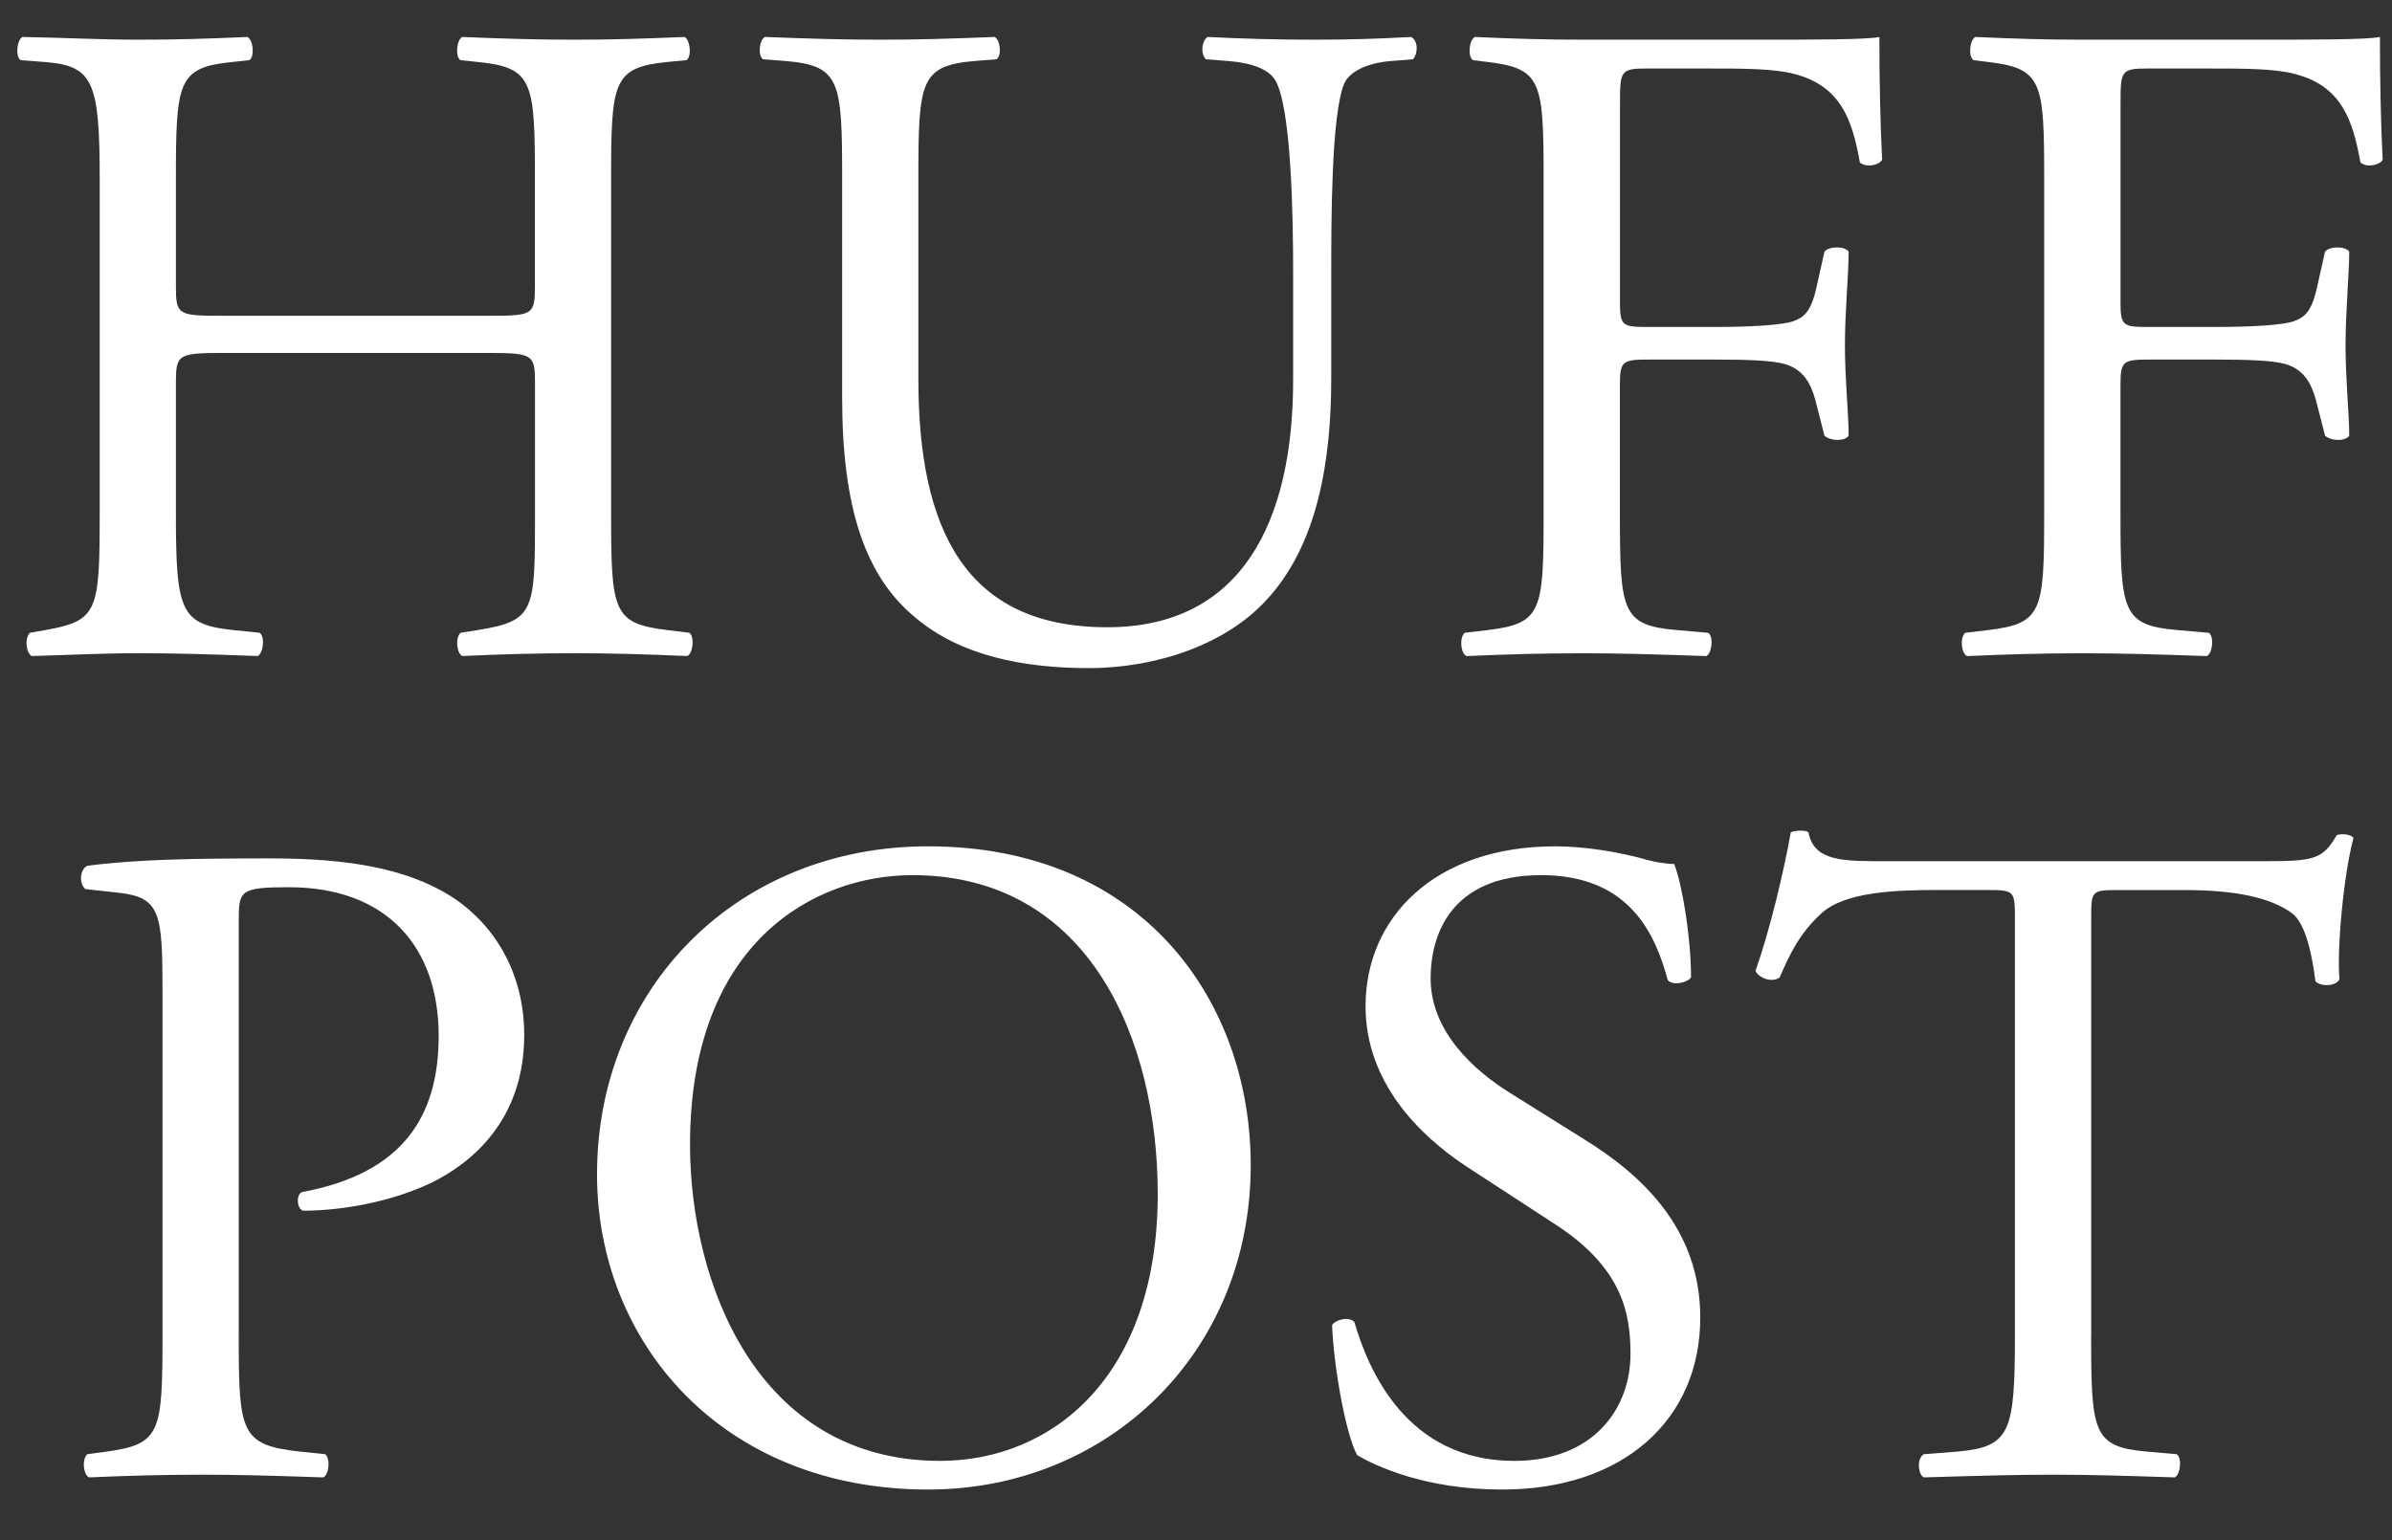<?xml version="1.0" encoding="utf-8"?>
<!-- Generator: Adobe Illustrator 15.0.0, SVG Export Plug-In  -->
<!DOCTYPE svg PUBLIC "-//W3C//DTD SVG 1.1//EN" "http://www.w3.org/Graphics/SVG/1.1/DTD/svg11.dtd">
<svg version="1.1"
	 xmlns="http://www.w3.org/2000/svg" xmlns:xlink="http://www.w3.org/1999/xlink" xmlns:a="http://ns.adobe.com/AdobeSVGViewerExtensions/3.0/"
	 x="0px" y="0px" width="59px" height="38px" viewBox="-0.426 -0.912 59 38"
	 overflow="visible" enable-background="new -0.426 -0.912 59 38" xml:space="preserve">
<rect x="-0.426" y="-0.912" width="59" height="38" fill="#333333" stroke="none"/>
<defs>
</defs>
<path class="letter" fill="#FFFFFF" d="M5.06,7.796c-1.101,0-1.147,0.047-1.147,0.734v3.235c0,2.407,0.114,2.729,1.399,2.867l0.666,0.068
	c0.138,0.091,0.091,0.505-0.047,0.574c-1.238-0.046-2.018-0.069-2.912-0.069c-0.986,0-1.767,0.045-2.662,0.069
	c-0.137-0.069-0.184-0.436-0.045-0.574l0.39-0.068c1.284-0.23,1.331-0.46,1.331-2.867V3.508c0-2.409-0.161-2.798-1.354-2.89
	L0.083,0.572C-0.055,0.481-0.008,0.067,0.129,0c1.123,0.021,1.904,0.067,2.89,0.067c0.894,0,1.674-0.023,2.659-0.067
	c0.138,0.067,0.185,0.481,0.048,0.572L5.289,0.619C3.959,0.755,3.913,1.1,3.913,3.508v2.637c0,0.713,0.046,0.734,1.147,0.734h6.561
	c1.101,0,1.147-0.021,1.147-0.734V3.508c0-2.409-0.047-2.753-1.401-2.89l-0.436-0.046C10.795,0.481,10.839,0.067,10.976,0
	c1.057,0.044,1.836,0.067,2.775,0.067c0.895,0,1.676-0.023,2.707-0.067c0.139,0.067,0.185,0.481,0.048,0.572l-0.482,0.046
	c-1.331,0.137-1.377,0.481-1.377,2.89v8.257c0,2.407,0.046,2.707,1.377,2.867l0.551,0.068c0.137,0.091,0.091,0.505-0.046,0.574
	c-1.101-0.046-1.882-0.069-2.777-0.069c-0.939,0-1.765,0.023-2.775,0.069c-0.137-0.069-0.181-0.436-0.044-0.574l0.436-0.068
	c1.401-0.23,1.401-0.46,1.401-2.867V8.53c0-0.688-0.047-0.734-1.147-0.734H5.06z"/>
<path class="letter" fill="#FFFFFF" d="M31.47,5.824c0-1.421-0.045-4.059-0.436-4.748c-0.159-0.275-0.572-0.435-1.146-0.481L29.314,0.55
	C29.176,0.389,29.221,0.09,29.361,0c0.87,0.044,1.718,0.067,2.613,0.067c0.963,0,1.583-0.023,2.409-0.067
	c0.183,0.112,0.161,0.412,0.045,0.55l-0.55,0.044c-0.572,0.047-1.009,0.252-1.146,0.551C32.41,1.903,32.41,4.54,32.41,5.824v2.592
	c0,1.996-0.319,4.106-1.605,5.482c-0.987,1.078-2.684,1.674-4.38,1.674c-1.583,0-3.165-0.297-4.29-1.261
	c-1.215-1.009-1.789-2.684-1.789-5.412V3.486c0-2.386-0.045-2.776-1.376-2.891L18.396,0.55C18.258,0.457,18.304,0.067,18.443,0
	c1.146,0.044,1.925,0.067,2.844,0.067c0.938,0,1.696-0.023,2.819-0.067c0.139,0.067,0.184,0.457,0.047,0.55l-0.551,0.044
	C22.272,0.71,22.226,1.1,22.226,3.486v4.953c0,3.693,1.147,6.125,4.656,6.125c3.327,0,4.588-2.614,4.588-6.102V5.824z"/>
<path class="letter" fill="#FFFFFF" d="M39.531,6.536c0,0.619,0.068,0.619,0.756,0.619h1.56c0.94,0,1.673-0.047,1.948-0.138
	c0.253-0.091,0.437-0.206,0.575-0.802l0.205-0.919c0.116-0.139,0.505-0.139,0.597,0c0,0.552-0.092,1.468-0.092,2.319
	c0,0.824,0.092,1.696,0.092,2.224c-0.092,0.138-0.437,0.138-0.597,0l-0.228-0.895c-0.115-0.413-0.299-0.734-0.735-0.871
	c-0.321-0.091-0.895-0.114-1.766-0.114h-1.56c-0.688,0-0.756,0.023-0.756,0.619v3.188c0,2.407,0.045,2.751,1.398,2.867l0.78,0.068
	c0.138,0.091,0.091,0.505-0.045,0.574c-1.353-0.046-2.132-0.069-3.052-0.069c-1.008,0-1.788,0.023-2.867,0.069
	c-0.137-0.069-0.182-0.436-0.045-0.574l0.574-0.068c1.33-0.161,1.375-0.46,1.375-2.867V3.508c0-2.409-0.045-2.73-1.375-2.89
	l-0.368-0.046C35.767,0.481,35.813,0.067,35.952,0c0.963,0.044,1.744,0.067,2.66,0.067h4.221c1.468,0,2.799,0,3.097-0.067
	c0,1.054,0.022,2.155,0.068,3.027c-0.068,0.137-0.39,0.207-0.549,0.069c-0.185-1.032-0.46-1.881-1.607-2.18
	c-0.503-0.138-1.26-0.138-2.224-0.138h-1.399c-0.687,0-0.687,0.047-0.687,0.917V6.536z"/>
<path class="letter" fill="#FFFFFF" d="M51.877,6.536c0,0.619,0.069,0.619,0.756,0.619h1.56c0.941,0,1.676-0.047,1.949-0.138
	c0.252-0.091,0.437-0.206,0.574-0.802l0.207-0.919c0.115-0.139,0.505-0.138,0.596,0c0,0.552-0.091,1.468-0.091,2.319
	c0,0.824,0.091,1.696,0.091,2.224c-0.091,0.138-0.436,0.138-0.596,0l-0.229-0.895c-0.115-0.413-0.3-0.734-0.735-0.871
	c-0.321-0.091-0.895-0.114-1.766-0.114h-1.56c-0.688,0-0.756,0.023-0.756,0.619v3.188c0,2.407,0.046,2.751,1.398,2.867l0.781,0.068
	c0.137,0.091,0.092,0.505-0.047,0.574c-1.353-0.046-2.132-0.069-3.05-0.069c-1.009,0-1.789,0.023-2.867,0.069
	c-0.138-0.069-0.184-0.436-0.047-0.574l0.574-0.068c1.331-0.161,1.376-0.46,1.376-2.867V3.508c0-2.409-0.045-2.73-1.376-2.89
	l-0.367-0.046C48.113,0.481,48.161,0.067,48.298,0c0.962,0.044,1.743,0.067,2.661,0.067h4.22c1.467,0,2.799,0,3.097-0.067
	c0,1.054,0.022,2.155,0.068,3.027c-0.068,0.137-0.39,0.207-0.549,0.069c-0.186-1.032-0.459-1.881-1.606-2.18
	c-0.503-0.138-1.262-0.138-2.224-0.138h-1.399c-0.688,0-0.688,0.047-0.688,0.917V6.536z"/>
<path class="letter" fill="#FFFFFF" d="M5.462,32.032c0,2.411,0.046,2.71,1.514,2.871l0.619,0.064c0.138,0.116,0.091,0.506-0.045,0.572
	c-1.307-0.043-2.064-0.066-2.982-0.066c-0.962,0-1.79,0.023-2.799,0.066c-0.137-0.066-0.182-0.432-0.044-0.572l0.481-0.064
	c1.33-0.188,1.376-0.46,1.376-2.871v-8.463c0-1.948-0.046-2.338-1.077-2.454l-0.826-0.091c-0.16-0.137-0.138-0.481,0.046-0.574
	c1.213-0.161,2.637-0.183,4.541-0.183c1.902,0,3.325,0.251,4.404,0.917c1.056,0.665,1.834,1.859,1.834,3.44
	c0,2.11-1.309,3.164-2.293,3.648c-1.009,0.48-2.225,0.687-3.167,0.687c-0.16-0.067-0.16-0.412-0.021-0.459
	c2.477-0.459,3.371-1.857,3.371-3.854c0-2.224-1.307-3.668-3.693-3.668c-1.215,0-1.238,0.09-1.238,0.825V32.032z"/>
<path class="letter" fill="#FFFFFF" d="M14.3,28.063c0-4.585,3.441-8.094,8.166-8.094c5.297,0,7.958,3.831,7.958,7.867
	c0,4.637-3.531,8.003-7.958,8.003C17.373,35.839,14.3,32.196,14.3,28.063z M28.13,28.548c0-3.786-1.674-7.868-6.054-7.868
	c-2.387,0-5.482,1.63-5.482,6.651c0,3.397,1.65,7.801,6.168,7.801C25.514,35.132,28.13,33.066,28.13,28.548z"/>
<path class="letter" fill="#FFFFFF" d="M36.627,35.839c-1.927,0-3.144-0.595-3.578-0.848c-0.275-0.501-0.574-2.131-0.619-3.21
	c0.113-0.161,0.457-0.205,0.552-0.069c0.342,1.172,1.283,3.42,3.943,3.42c1.928,0,2.866-1.264,2.866-2.642
	c0-1.006-0.205-2.133-1.88-3.21l-2.179-1.42c-1.146-0.759-2.476-2.065-2.476-3.947c0-2.178,1.696-3.944,4.679-3.944
	c0.71,0,1.536,0.137,2.133,0.298c0.297,0.091,0.619,0.138,0.802,0.138c0.208,0.551,0.414,1.834,0.414,2.799
	c-0.091,0.137-0.459,0.206-0.573,0.068c-0.298-1.101-0.919-2.592-3.12-2.592c-2.249,0-2.73,1.492-2.73,2.546
	c0,1.331,1.102,2.293,1.95,2.822l1.834,1.147c1.445,0.893,2.867,2.224,2.867,4.401C41.512,34.12,39.609,35.839,36.627,35.839z"/>
<path class="letter" fill="#FFFFFF" d="M51.153,32.032c0,2.411,0.045,2.753,1.376,2.871l0.734,0.064c0.139,0.094,0.092,0.506-0.047,0.572
	c-1.307-0.043-2.087-0.066-3.003-0.066c-0.919,0-1.721,0.023-3.188,0.066c-0.137-0.066-0.184-0.456,0-0.572l0.826-0.064
	c1.306-0.118,1.422-0.46,1.422-2.871V21.781c0-0.712,0-0.734-0.688-0.734h-1.261c-0.986,0-2.248,0.045-2.822,0.574
	c-0.549,0.504-0.781,1.008-1.032,1.583c-0.185,0.137-0.505,0.021-0.596-0.16c0.365-1.035,0.709-2.501,0.87-3.419
	c0.069-0.044,0.368-0.069,0.437,0c0.137,0.734,0.895,0.711,1.95,0.711h9.289c1.239,0,1.446-0.046,1.791-0.643
	c0.113-0.045,0.366-0.021,0.413,0.07c-0.253,0.94-0.413,2.797-0.345,3.487c-0.092,0.183-0.481,0.183-0.595,0.045
	c-0.069-0.574-0.23-1.422-0.574-1.673c-0.527-0.39-1.399-0.574-2.661-0.574h-1.628c-0.689,0-0.666,0.022-0.666,0.78V32.032z"/>
</svg>
